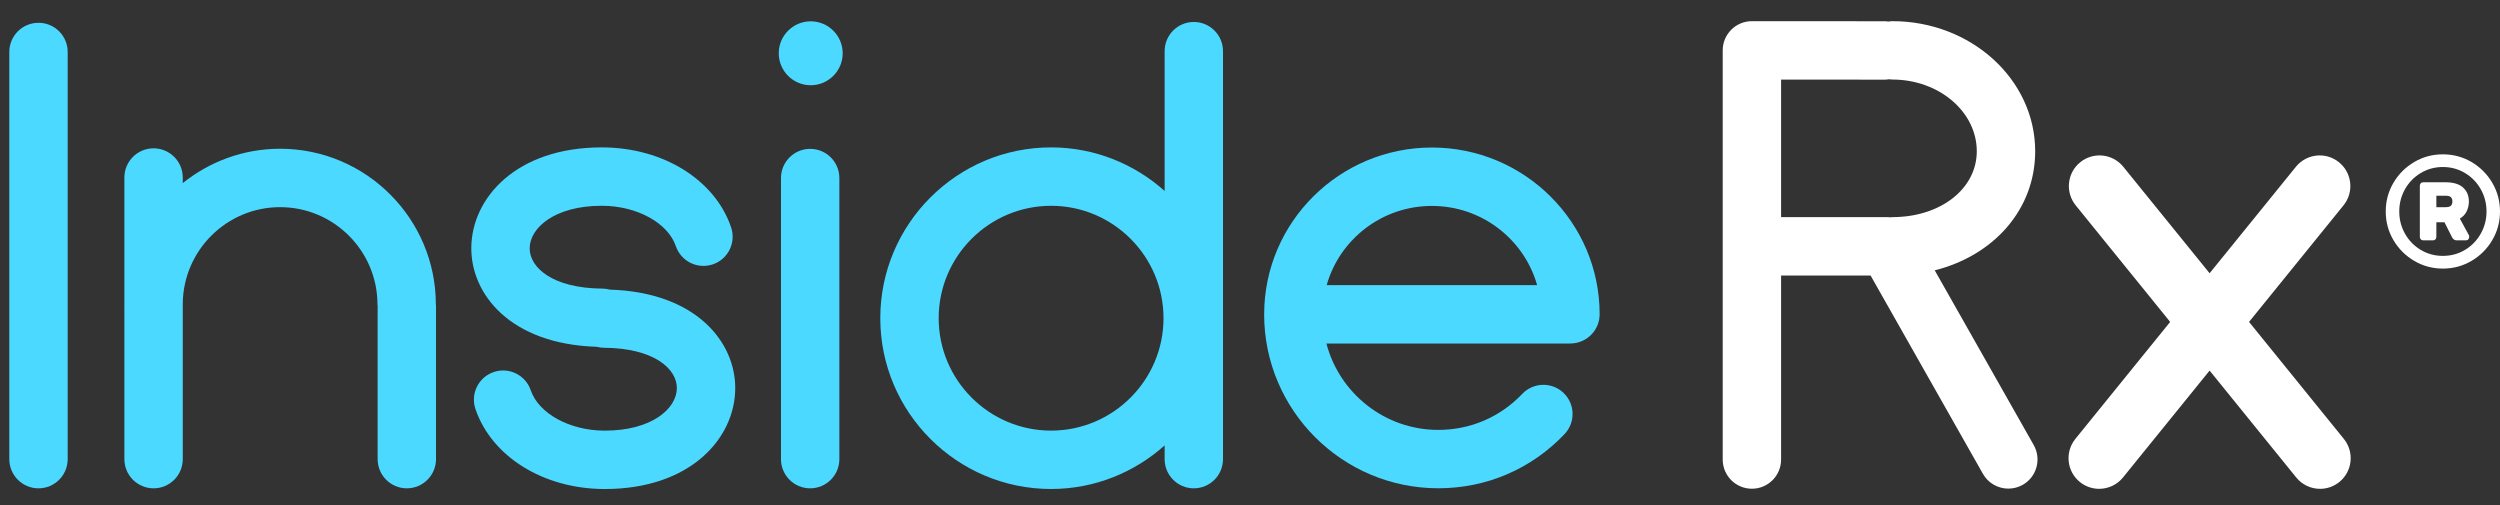 <svg width="94" height="19" viewBox="0 0 94 19" fill="none" xmlns="http://www.w3.org/2000/svg">
<rect x="0" y="0" width="94" height="19" fill="#333333" stroke="none"/>
<path d="M1.448 0.857C0.841 0.857 0.35 1.348 0.35 1.954V17.263C0.35 17.869 0.841 18.361 1.448 18.361C2.054 18.361 2.545 17.869 2.545 17.263V1.954C2.545 1.348 2.054 0.857 1.448 0.857Z" fill="#4CD9FF"/>
<path d="M16.388 11.452C16.388 11.452 16.388 11.451 16.388 11.45C16.388 8.221 13.761 5.593 10.532 5.593C9.148 5.593 7.876 6.079 6.872 6.884V6.675C6.872 6.069 6.381 5.577 5.775 5.577C5.168 5.577 4.677 6.069 4.677 6.675V11.394C4.677 11.413 4.674 11.431 4.674 11.45C4.674 11.46 4.677 11.469 4.677 11.478V17.263C4.677 17.869 5.169 18.361 5.775 18.361C6.381 18.361 6.872 17.869 6.872 17.263V11.394C6.903 9.401 8.531 7.789 10.532 7.789C12.551 7.789 14.193 9.431 14.193 11.45C14.193 11.469 14.198 11.487 14.199 11.506C14.199 11.506 14.199 11.507 14.199 11.508V17.263C14.199 17.869 14.69 18.361 15.296 18.361C15.902 18.361 16.394 17.869 16.394 17.263V11.508C16.394 11.489 16.389 11.471 16.388 11.452Z" fill="#4CD9FF"/>
<path d="M30.462 5.597C29.856 5.597 29.365 6.089 29.365 6.695V17.263C29.365 17.869 29.856 18.361 30.462 18.361C31.069 18.361 31.56 17.869 31.56 17.263V6.695C31.56 6.089 31.069 5.597 30.462 5.597Z" fill="#4CD9FF"/>
<path d="M30.483 3.205C31.146 3.205 31.685 2.667 31.685 2.003C31.685 1.34 31.146 0.802 30.483 0.802C29.819 0.802 29.281 1.34 29.281 2.003C29.281 2.667 29.819 3.205 30.483 3.205Z" fill="#4CD9FF"/>
<path d="M22.932 10.89C22.846 10.868 22.758 10.853 22.666 10.852C20.772 10.842 19.913 10.058 19.916 9.335C19.92 8.558 20.87 7.737 22.624 7.737H22.647C23.951 7.743 25.113 8.381 25.411 9.254C25.607 9.828 26.23 10.135 26.804 9.939C27.378 9.744 27.684 9.12 27.489 8.546C26.88 6.759 24.938 5.552 22.657 5.542H22.623C19.416 5.542 17.73 7.441 17.721 9.324C17.713 11.065 19.19 12.939 22.435 13.039C22.52 13.06 22.608 13.076 22.701 13.076C24.595 13.086 25.454 13.87 25.45 14.594C25.446 15.37 24.497 16.192 22.743 16.192H22.72C21.416 16.186 20.253 15.548 19.956 14.674C19.76 14.1 19.138 13.793 18.563 13.989C17.989 14.185 17.682 14.808 17.878 15.382C18.487 17.169 20.429 18.377 22.71 18.387H22.744C25.95 18.387 27.637 16.488 27.645 14.605C27.654 12.864 26.177 10.99 22.932 10.89Z" fill="#4CD9FF"/>
<path d="M39.521 16.191C37.19 16.191 35.294 14.294 35.294 11.964C35.294 9.634 37.19 7.738 39.521 7.738C41.851 7.738 43.748 9.634 43.748 11.964C43.748 14.294 41.851 16.191 39.521 16.191ZM44.887 0.826C44.281 0.826 43.79 1.318 43.79 1.924V7.18C42.654 6.166 41.16 5.542 39.521 5.542C35.98 5.542 33.099 8.423 33.099 11.964C33.099 15.505 35.98 18.386 39.521 18.386C41.16 18.386 42.654 17.763 43.79 16.748V17.263C43.79 17.869 44.281 18.361 44.887 18.361C45.494 18.361 45.985 17.869 45.985 17.263V1.924C45.985 1.318 45.494 0.826 44.887 0.826Z" fill="#4CD9FF"/>
<path d="M53.839 7.743C55.723 7.743 57.311 9.006 57.796 10.721H49.883C50.367 9.006 51.955 7.743 53.839 7.743ZM59.269 12.891C59.77 12.788 60.146 12.346 60.146 11.815C60.146 8.359 57.317 5.547 53.839 5.547C50.363 5.547 47.536 8.356 47.533 11.81C47.532 11.813 47.532 11.816 47.532 11.819C47.532 15.425 50.469 18.359 54.08 18.359C55.892 18.359 57.578 17.636 58.826 16.323C59.244 15.884 59.227 15.189 58.788 14.772C58.349 14.354 57.654 14.371 57.236 14.811C56.406 15.684 55.285 16.164 54.08 16.164C52.06 16.164 50.362 14.782 49.873 12.916H59.037C59.117 12.916 59.194 12.906 59.269 12.891Z" fill="#4CD9FF"/>
<path d="M66.969 2.992L70.883 2.995C70.934 2.995 70.984 2.986 71.034 2.979C71.074 2.984 71.113 2.991 71.154 2.991C72.904 2.991 74.327 4.201 74.327 5.687C74.327 7.1 72.963 8.164 71.154 8.164C71.128 8.164 71.103 8.17 71.078 8.172C71.054 8.171 71.031 8.165 71.007 8.165H66.969V2.992ZM76.468 16.734L72.746 10.165C74.98 9.602 76.523 7.864 76.523 5.687C76.523 2.99 74.115 0.796 71.154 0.796C71.102 0.796 71.052 0.804 71.003 0.811C70.963 0.807 70.924 0.799 70.883 0.799L65.872 0.796C65.581 0.796 65.301 0.911 65.096 1.117C64.994 1.219 64.913 1.34 64.857 1.473C64.802 1.606 64.774 1.749 64.774 1.893V17.279C64.774 17.885 65.266 18.376 65.872 18.376C66.478 18.376 66.969 17.885 66.969 17.279V10.36H70.334L74.558 17.816C74.76 18.172 75.131 18.372 75.514 18.372C75.698 18.372 75.883 18.326 76.054 18.23C76.582 17.931 76.766 17.261 76.468 16.734Z" fill="white"/>
<path d="M88.128 16.502L84.564 12.104L88.116 7.721C88.517 7.227 88.441 6.502 87.946 6.101C87.453 5.7 86.727 5.776 86.326 6.271L83.081 10.274L79.836 6.271C79.437 5.776 78.71 5.7 78.216 6.101C77.722 6.502 77.646 7.227 78.046 7.721L81.598 12.104L78.034 16.502C77.634 16.997 77.709 17.722 78.203 18.123C78.408 18.289 78.664 18.38 78.928 18.38C79.263 18.38 79.596 18.234 79.824 17.953L83.081 13.934L86.338 17.953C86.446 18.087 86.583 18.194 86.738 18.268C86.893 18.342 87.062 18.38 87.234 18.38C87.488 18.38 87.746 18.296 87.959 18.123C88.454 17.722 88.529 16.997 88.128 16.502Z" fill="white"/>
<path d="M91.959 7.79C92.051 7.79 92.115 7.772 92.153 7.736C92.191 7.7 92.21 7.647 92.21 7.575C92.21 7.503 92.191 7.45 92.153 7.414C92.115 7.378 92.051 7.36 91.959 7.36H91.607V7.79H91.959ZM91.023 9.001C90.999 8.977 90.986 8.945 90.986 8.905V6.984C90.986 6.944 90.999 6.912 91.023 6.889C91.046 6.865 91.079 6.853 91.118 6.853H91.948C92.245 6.853 92.467 6.919 92.613 7.053C92.758 7.186 92.83 7.36 92.83 7.575C92.83 7.706 92.802 7.829 92.747 7.945C92.691 8.06 92.606 8.151 92.49 8.219L92.819 8.822C92.834 8.846 92.843 8.874 92.843 8.905C92.843 8.941 92.831 8.972 92.81 8.998C92.788 9.024 92.755 9.037 92.711 9.037H92.371C92.295 9.037 92.238 8.999 92.198 8.924L91.912 8.357H91.607V8.905C91.607 8.945 91.596 8.977 91.571 9.001C91.547 9.025 91.516 9.037 91.476 9.037H91.118C91.079 9.037 91.046 9.025 91.023 9.001ZM92.681 9.398C92.932 9.248 93.129 9.046 93.275 8.789C93.42 8.532 93.493 8.253 93.493 7.951C93.493 7.648 93.42 7.369 93.275 7.112C93.129 6.856 92.932 6.653 92.681 6.504C92.431 6.355 92.154 6.28 91.852 6.28C91.549 6.28 91.273 6.355 91.023 6.504C90.772 6.653 90.574 6.856 90.429 7.112C90.284 7.369 90.212 7.648 90.212 7.951C90.212 8.253 90.284 8.532 90.429 8.789C90.574 9.046 90.772 9.248 91.023 9.398C91.273 9.547 91.549 9.621 91.852 9.621C92.154 9.621 92.431 9.547 92.681 9.398ZM92.929 6.092C93.257 6.285 93.518 6.546 93.71 6.874C93.903 7.202 94 7.561 94 7.951C94 8.341 93.903 8.7 93.71 9.028C93.518 9.356 93.257 9.616 92.929 9.809C92.601 10.002 92.242 10.099 91.852 10.099C91.462 10.099 91.103 10.002 90.775 9.809C90.447 9.616 90.186 9.356 89.993 9.028C89.8 8.7 89.704 8.341 89.704 7.951C89.704 7.561 89.8 7.202 89.993 6.874C90.186 6.546 90.447 6.285 90.775 6.092C91.103 5.899 91.462 5.803 91.852 5.803C92.242 5.803 92.601 5.899 92.929 6.092Z" fill="white"/>
</svg>
